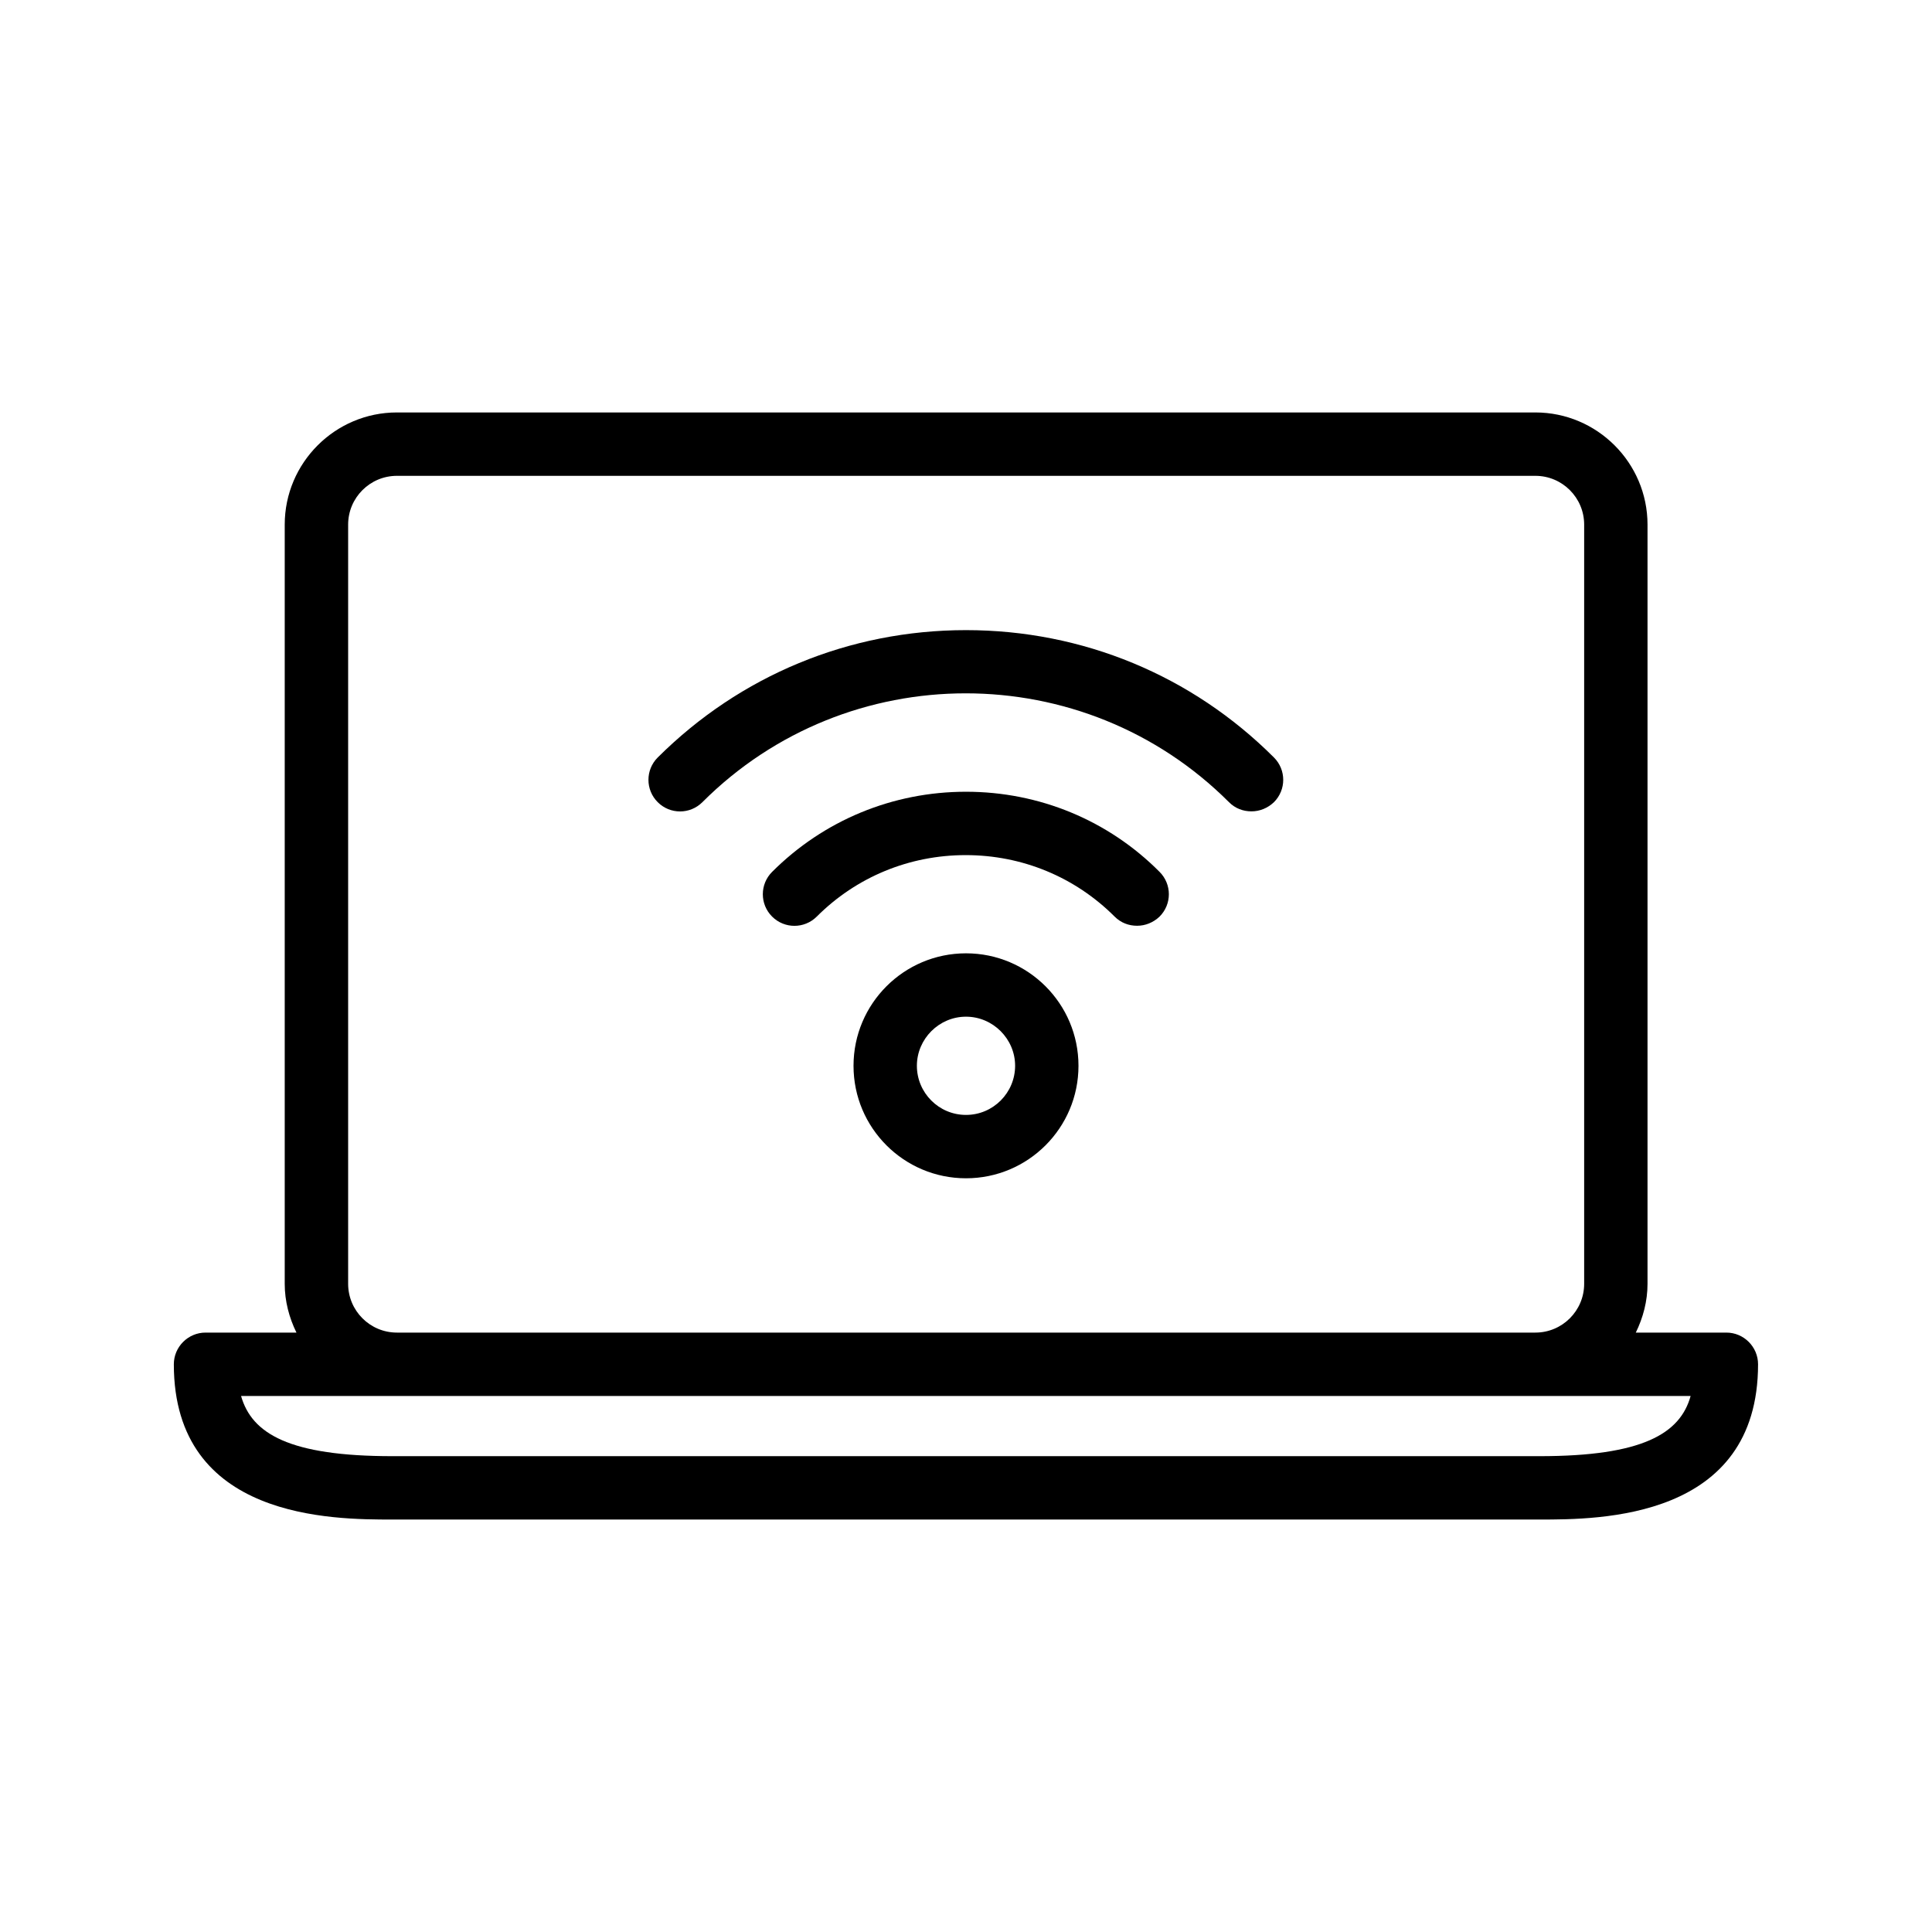 <?xml version="1.0" encoding="UTF-8"?>
<!-- Uploaded to: SVG Repo, www.svgrepo.com, Generator: SVG Repo Mixer Tools -->
<svg fill="#000000" width="800px" height="800px" version="1.1" viewBox="144 144 512 512" xmlns="http://www.w3.org/2000/svg">
 <g>
  <path d="m601.52 497.15h-24.016c1.93-3.945 3.106-8.312 3.106-12.93v-201.19c0-16.375-13.352-29.727-29.727-29.727h-301.7c-16.375 0-29.727 13.352-29.727 29.727v201.19c0 4.617 1.176 8.984 3.106 12.93h-24.094c-4.617 0-8.398 3.777-8.398 8.398 0 41.145 42.152 41.145 57.938 41.145h303.96c15.871 0 57.938 0 57.938-41.145 0-4.617-3.777-8.398-8.395-8.398zm-365.26-12.93v-201.19c0-7.137 5.793-12.93 12.93-12.93h301.7c7.137 0 12.93 5.793 12.93 12.93v201.19c0 7.137-5.793 12.93-12.93 12.93h-301.7c-7.137 0-12.93-5.793-12.93-12.93zm315.72 45.68h-303.96c-27.375 0-37.281-5.961-40.137-15.953h384.15c-2.769 9.992-12.762 15.953-40.051 15.953z"/>
  <path d="m400 310.99c-30.898 0-59.871 12.008-81.699 33.754-3.273 3.273-3.273 8.566 0 11.84 3.273 3.273 8.566 3.273 11.84 0 38.457-38.457 101.1-38.457 139.55 0 1.68 1.68 3.777 2.434 5.961 2.434s4.281-0.84 5.961-2.434c3.273-3.273 3.273-8.566 0-11.84-21.75-21.746-50.719-33.754-81.617-33.754z"/>
  <path d="m400 353.82c-19.398 0-37.703 7.559-51.387 21.242-3.273 3.273-3.273 8.566 0 11.84 3.273 3.273 8.566 3.273 11.84 0 10.496-10.496 24.52-16.289 39.465-16.289 14.945 0 28.969 5.793 39.465 16.289 1.68 1.68 3.777 2.434 5.961 2.434s4.281-0.84 5.961-2.434c3.273-3.273 3.273-8.566 0-11.84-13.605-13.684-31.91-21.242-51.305-21.242z"/>
  <path d="m400 396.64c-16.457 0-29.809 13.352-29.809 29.809s13.348 29.809 29.809 29.809c16.457 0 29.809-13.352 29.809-29.809s-13.352-29.809-29.809-29.809zm0 42.824c-7.223 0-13.016-5.879-13.016-13.016s5.879-13.016 13.016-13.016 13.016 5.879 13.016 13.016c-0.004 7.137-5.797 13.016-13.016 13.016z"/>
 </g>
</svg>